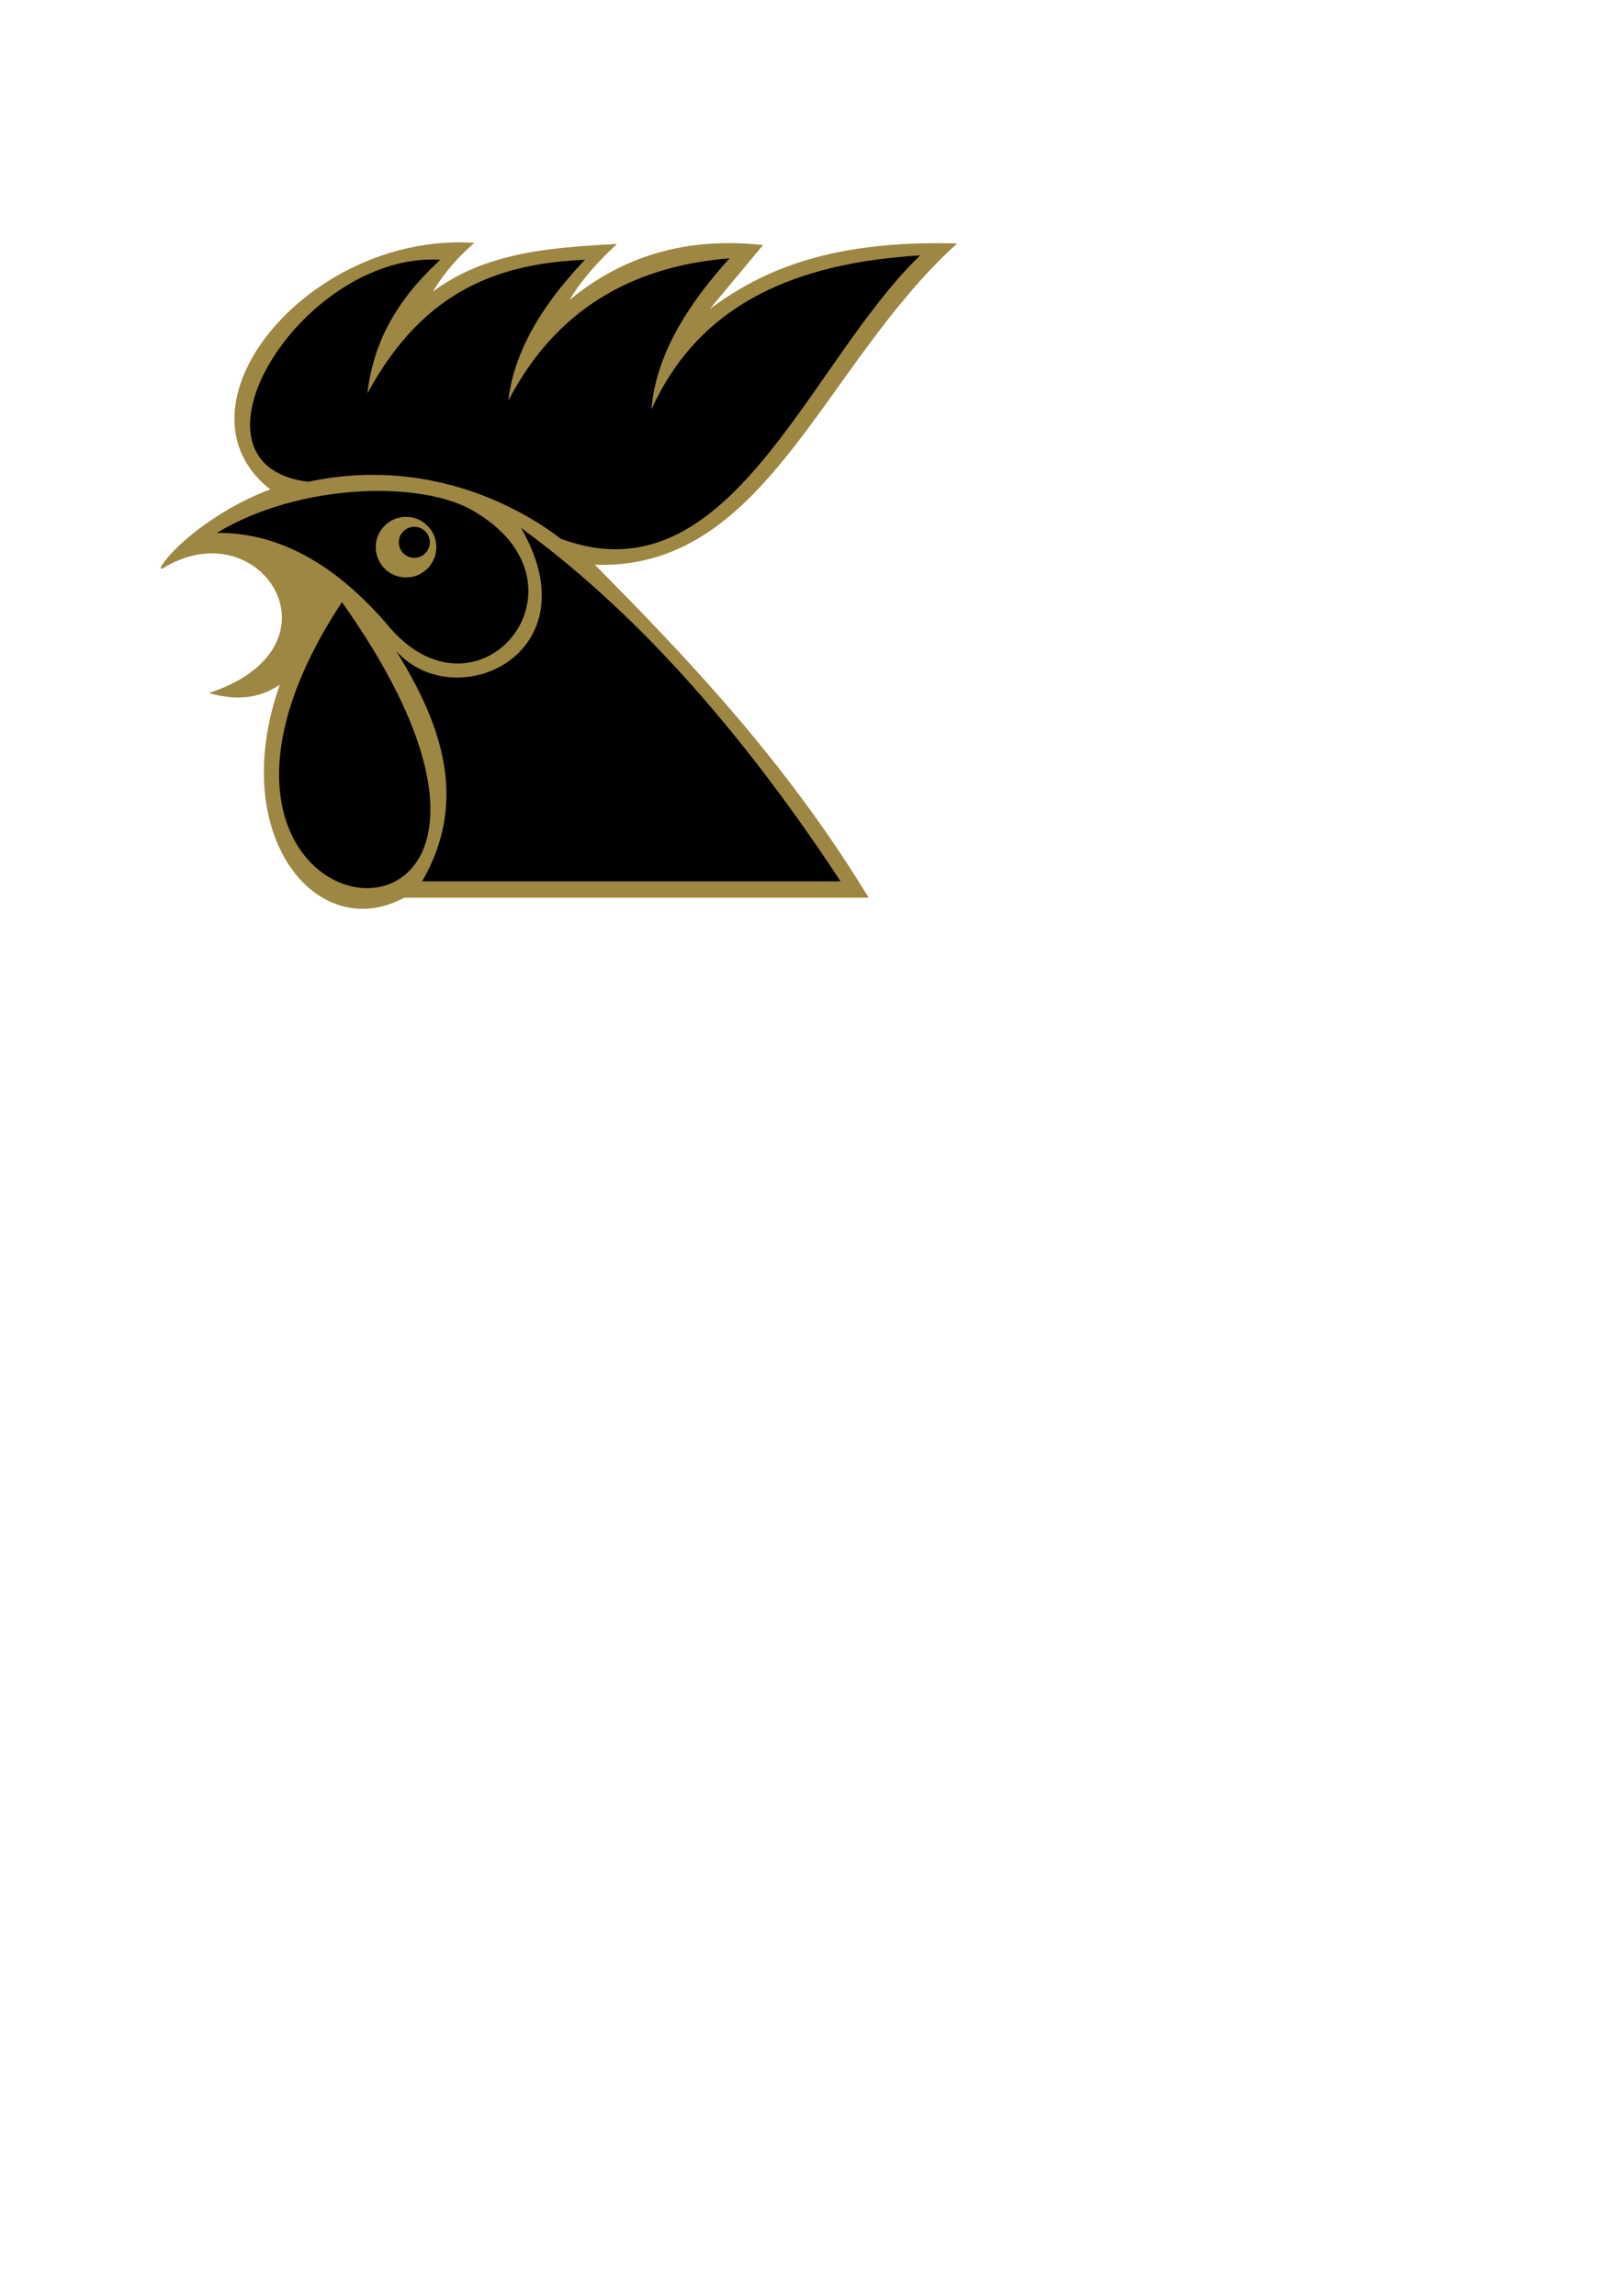 <?xml version="1.0" encoding="UTF-8" standalone="no"?> <svg xmlns:dc="http://purl.org/dc/elements/1.1/" xmlns:cc="http://creativecommons.org/ns#" xmlns:rdf="http://www.w3.org/1999/02/22-rdf-syntax-ns#" xmlns:svg="http://www.w3.org/2000/svg" xmlns="http://www.w3.org/2000/svg" xmlns:sodipodi="http://sodipodi.sourceforge.net/DTD/sodipodi-0.dtd" xmlns:inkscape="http://www.inkscape.org/namespaces/inkscape" width="210mm" height="297mm" id="svg2" version="1.1" inkscape:version="0.48.2 r9819" sodipodi:docname="Documento nuevo 1"><defs id="defs4"></defs><g inkscape:label="Capa 1" inkscape:groupmode="layer" id="layer1"><path style="fill:#9e8743;stroke:#9e8743;stroke-width:1px;stroke-linecap:butt;stroke-linejoin:miter;stroke-opacity:1;fill-opacity:1" d="m 210,144.505 c 25.843,-20.433 57.986,-22.863 90.357,-24.643 -11.306,10.628 -18.93,20.205 -23.571,28.929 27.817,-23.912 59.924,-32.268 95.357,-28.571 l -28.214,33.929 c 25.936,-20.182 59.167,-36.169 122.857,-34.643 -65.623,60.156 -92.975,160.124 -177.143,156.071 47.114,47.564 93.724,96.572 134.286,162.857 l -226.429,0 c -42.564,23.188 -86.707,-30.939 -59.643,-105 -9.052,6.751 -20.117,9.076 -33.929,5.357 C 171.237,315.26 127.25,247.431 78.929,277.719 86.764,264.833 111.628,246.911 133.214,239.505 81.305,200.056 149.805,114.854 230.714,119.148 221.254,127.6 214.704,136.053 210,144.505 z" id="path2996" inkscape:connector-curvature="0" sodipodi:nodetypes="ccccccccccccccc"></path><path style="fill:#000000;stroke:none;stroke-width:1px;stroke-linecap:butt;stroke-linejoin:miter;stroke-opacity:1" d="m 179.643,192.362 c 28.101,-51.852 66.054,-63.541 106.429,-65.357 -24.278,25.537 -35.1,48.148 -37.5,68.929 22.783,-43.886 59.723,-65.748 108.214,-69.643 -21.112,23.387 -36.094,47.693 -38.214,73.929 C 342.548,147.228 390.91,128.506 450,124.862 395.088,177.746 357.132,294.353 274.286,263.434 254.438,248.177 209.221,223.01 150.714,235.576 83.699,227.231 147.463,122.965 215.357,127.005 c -24.364,22.327 -33.161,43.978 -35.714,65.357 z" id="path2998" inkscape:connector-curvature="0" sodipodi:nodetypes="cccccccccc"></path><path style="fill:#000000;stroke:none;stroke-width:1px;stroke-linecap:butt;stroke-linejoin:miter;stroke-opacity:1" d="M 182.344 240.062 C 157.188 240.474 128.674 246.851 106.062 260.562 C 135.092 260.277 162.765 274.686 188.938 304.875 C 233.247 359.665 294.97 285.618 230.625 249.312 C 219.445 243.026 201.909 239.743 182.344 240.062 z M 198.562 252.719 C 206.743 252.719 213.375 259.35 213.375 267.531 C 213.375 275.712 206.743 282.344 198.562 282.344 C 190.382 282.344 183.75 275.712 183.75 267.531 C 183.75 259.35 190.382 252.719 198.562 252.719 z " id="path3768"></path><path style="fill:none;stroke:#000000;stroke-width:1px;stroke-linecap:butt;stroke-linejoin:miter;stroke-opacity:1" d="M 167.143,294.505 z" id="path3770" inkscape:connector-curvature="0"></path><path style="fill:#000000;stroke:none;stroke-width:1px;stroke-linecap:butt;stroke-linejoin:miter;stroke-opacity:1" d="m 167.21,294.393 c -115.009,174.993 140.134,197.646 0,0 z" id="path3772" inkscape:connector-curvature="0" sodipodi:nodetypes="cc"></path><path style="fill:#000000;stroke:none;stroke-width:1px;stroke-linecap:butt;stroke-linejoin:miter;stroke-opacity:1" d="m 193.697,318.234 c 28.884,32.309 96.852,1.747 61.114,-60.104 53.485,38.962 105.633,95.75 156.26,172.804 l -204.643,0 c 22.424,-38.678 10.263,-75.914 -12.732,-112.7 z" id="path3774" inkscape:connector-curvature="0" sodipodi:nodetypes="ccccc"></path><path sodipodi:type="arc" style="fill:#000000;stroke:none;stroke-width:0.7;stroke-linecap:round;stroke-miterlimit:4;stroke-opacity:1;stroke-dasharray:none" id="path3776-1" sodipodi:cx="198.21428" sodipodi:cy="267.18362" sodipodi:rx="14.464286" sodipodi:ry="14.464286" d="m 212.679,267.184 a 14.464,14.464 0 1 1 -28.929,0 14.464,14.464 0 1 1 28.929,0 z" transform="matrix(0.524,0,0,0.524,98.751,125.161)"></path></g></svg> 